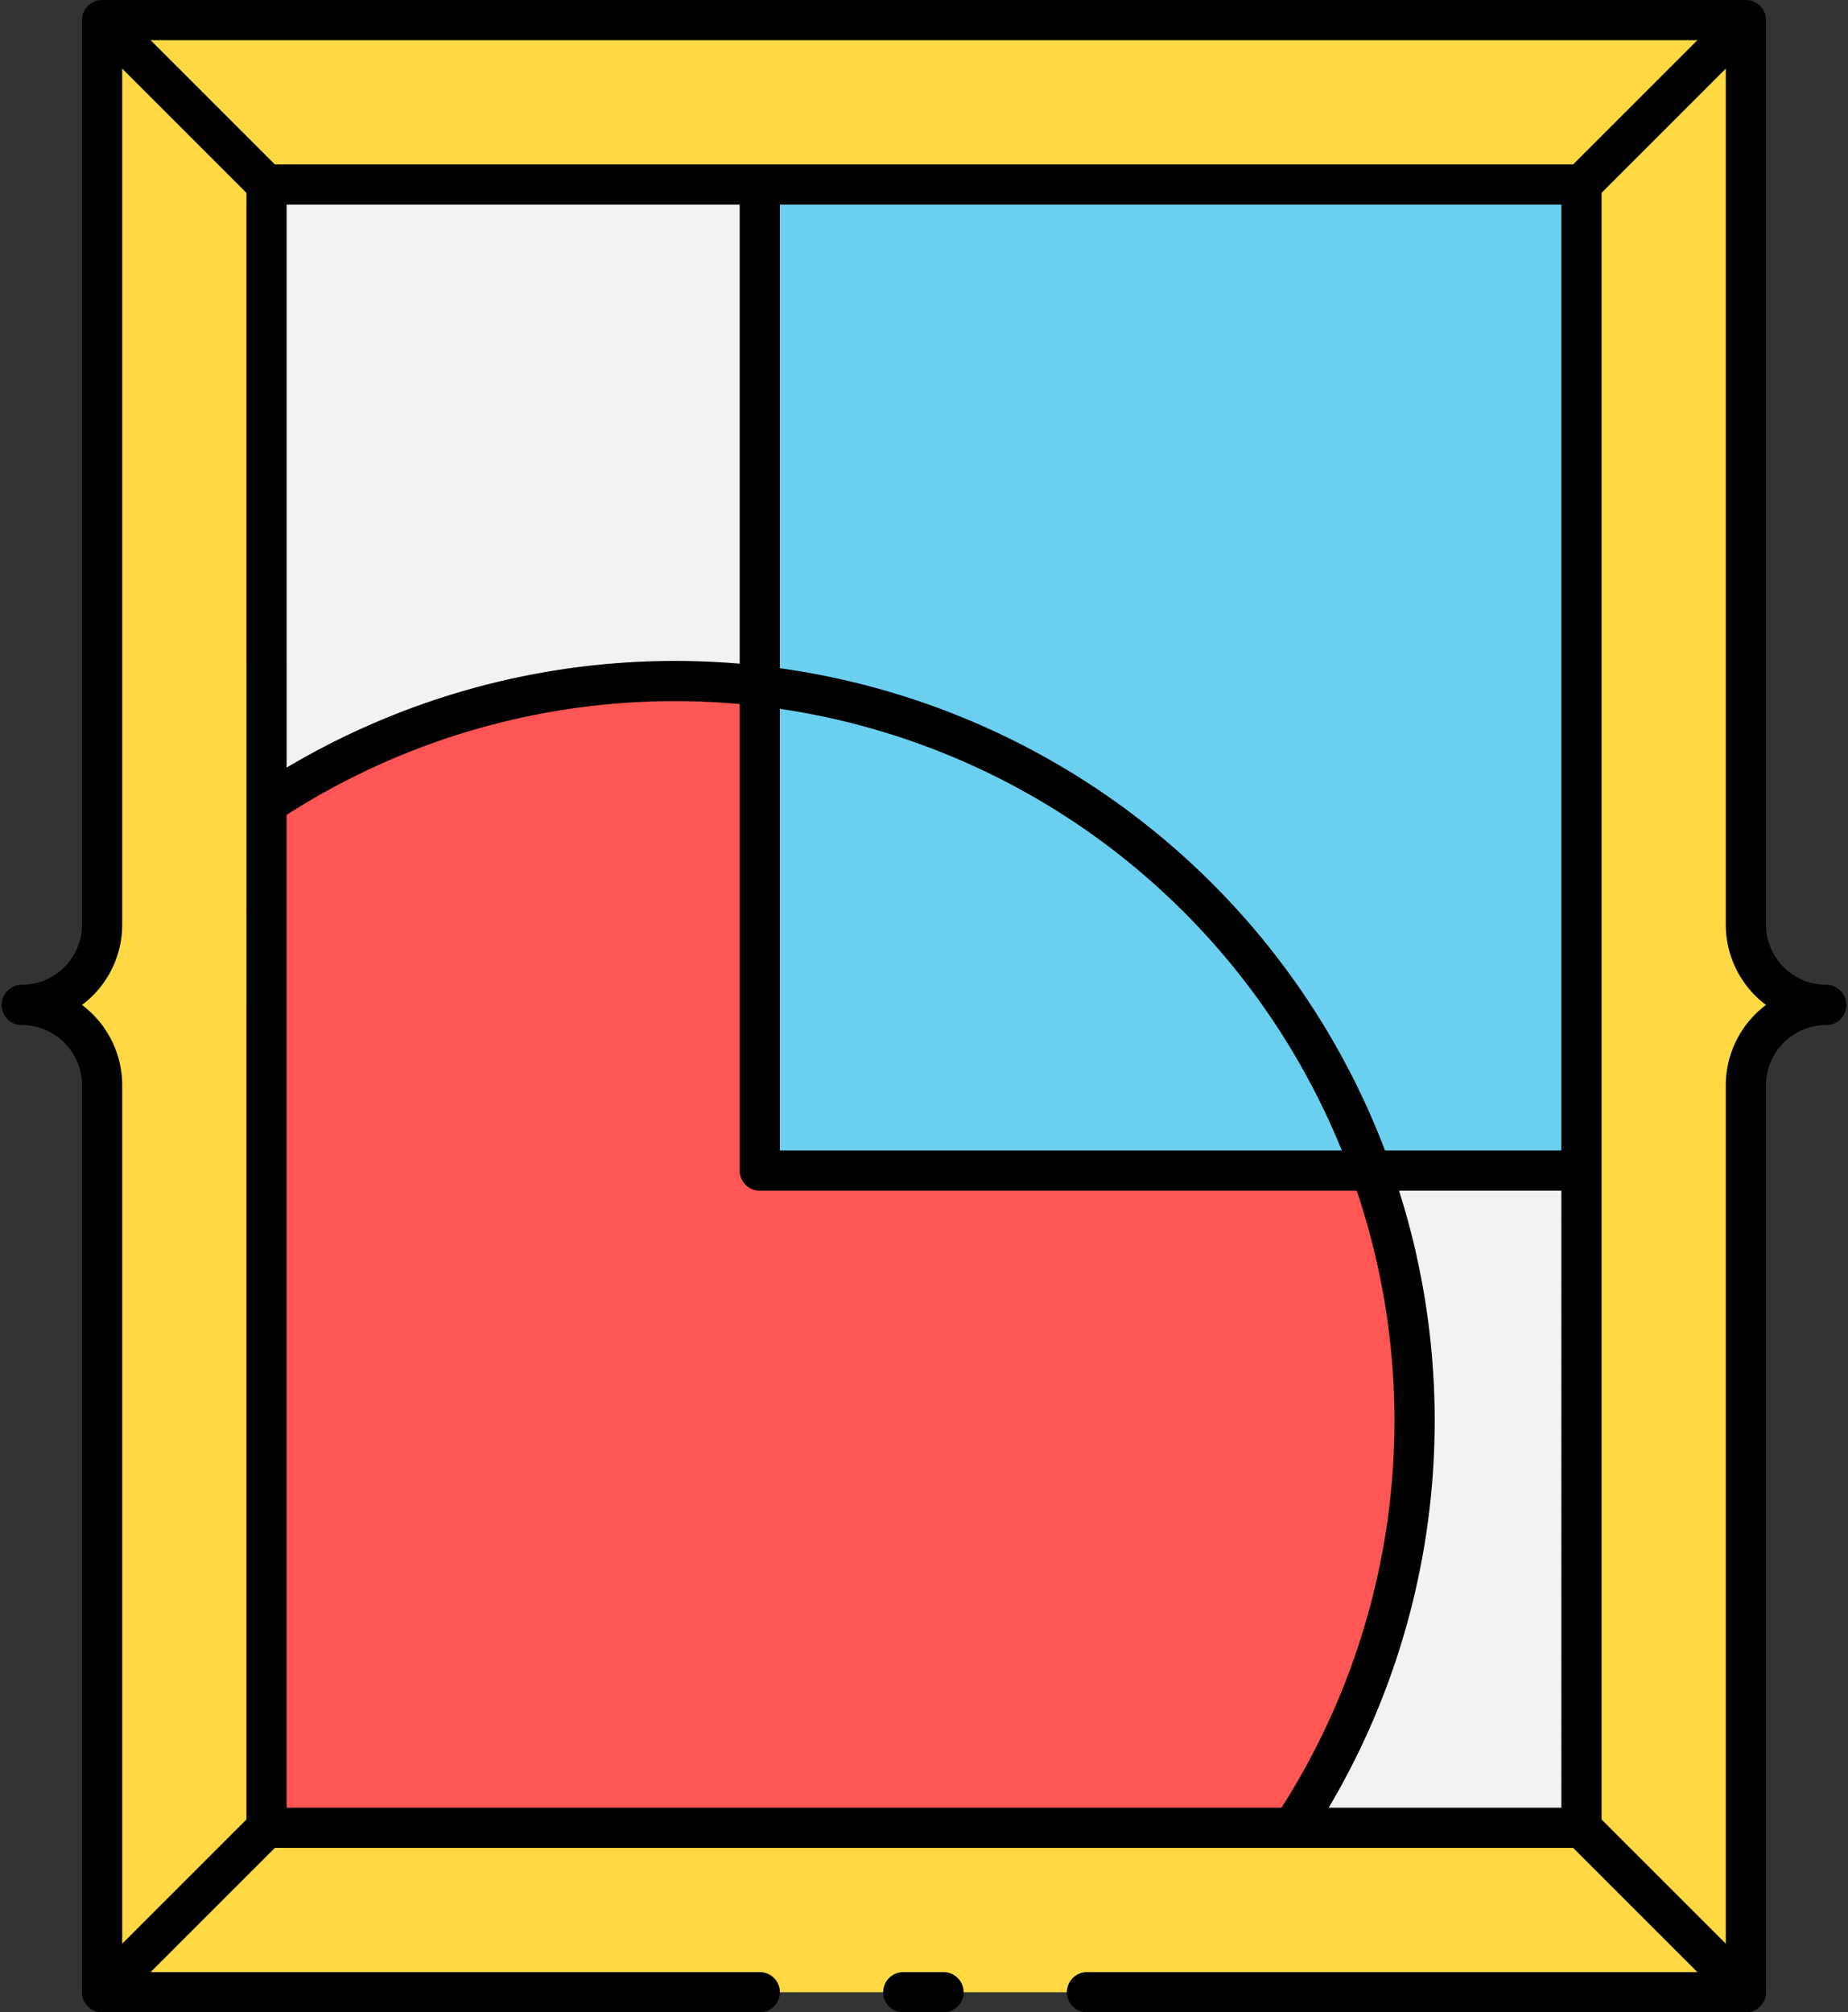 <svg viewBox="0 0 45.97 50.06" xmlns="http://www.w3.org/2000/svg"><rect x="0" y="0" width="45.97" height="50.06" fill="#333333" stroke="none"/><defs><style>.cls-1{fill:#f2f2f2;}.cls-1,.cls-2,.cls-3,.cls-4{fill-rule:evenodd;}.cls-2{fill:#fe5555;}.cls-3{fill:#6bd0f0;}.cls-4{fill:#ffd943;}.cls-5{fill:none;stroke:#000;stroke-linecap:round;stroke-linejoin:round;}</style></defs><title>Asset 24</title><g data-name="Layer 2" id="Layer_2"><g data-name="Layer 1" id="Layer_1-2"><polygon points="39.34 4.59 6.63 4.59 6.63 45.47 39.34 45.47 39.34 4.59 39.34 4.59" class="cls-1"></polygon><path d="M6.63,20A18.4,18.4,0,0,1,32.15,45.47H6.63V20Z" class="cls-2"></path><polygon points="39.34 4.59 18.9 4.59 18.9 29.12 39.34 29.12 39.34 4.59 39.34 4.59" class="cls-3"></polygon><path d="M6.63,4.59V45.47H39.34V4.59ZM2.54,27.07a2,2,0,0,0-2-2,2,2,0,0,0,2-2V.5H43.43V23a2,2,0,0,0,2,2,2,2,0,0,0-2,2V49.56H2.54V27.07Z" class="cls-4"></path><path d="M22.47,49.56h1m3.57,0H43.43l-4.09-4.09H6.63L2.54,49.56H18.9M6.63,4.59,2.54.5H43.43L39.34,4.59ZM43.43.5V23a2,2,0,0,0,2,2,2,2,0,0,0-2,2V49.56l-4.09-4.09V4.59L43.43.5ZM6.63,20A18.4,18.4,0,0,1,32.15,45.47H6.63V20ZM39.34,4.59H18.9V29.12H39.34V4.59ZM2.54.5V23a2,2,0,0,1-2,2,2,2,0,0,1,2,2V49.56l4.09-4.09V4.59L2.54.5Z" class="cls-5"></path></g></g></svg>